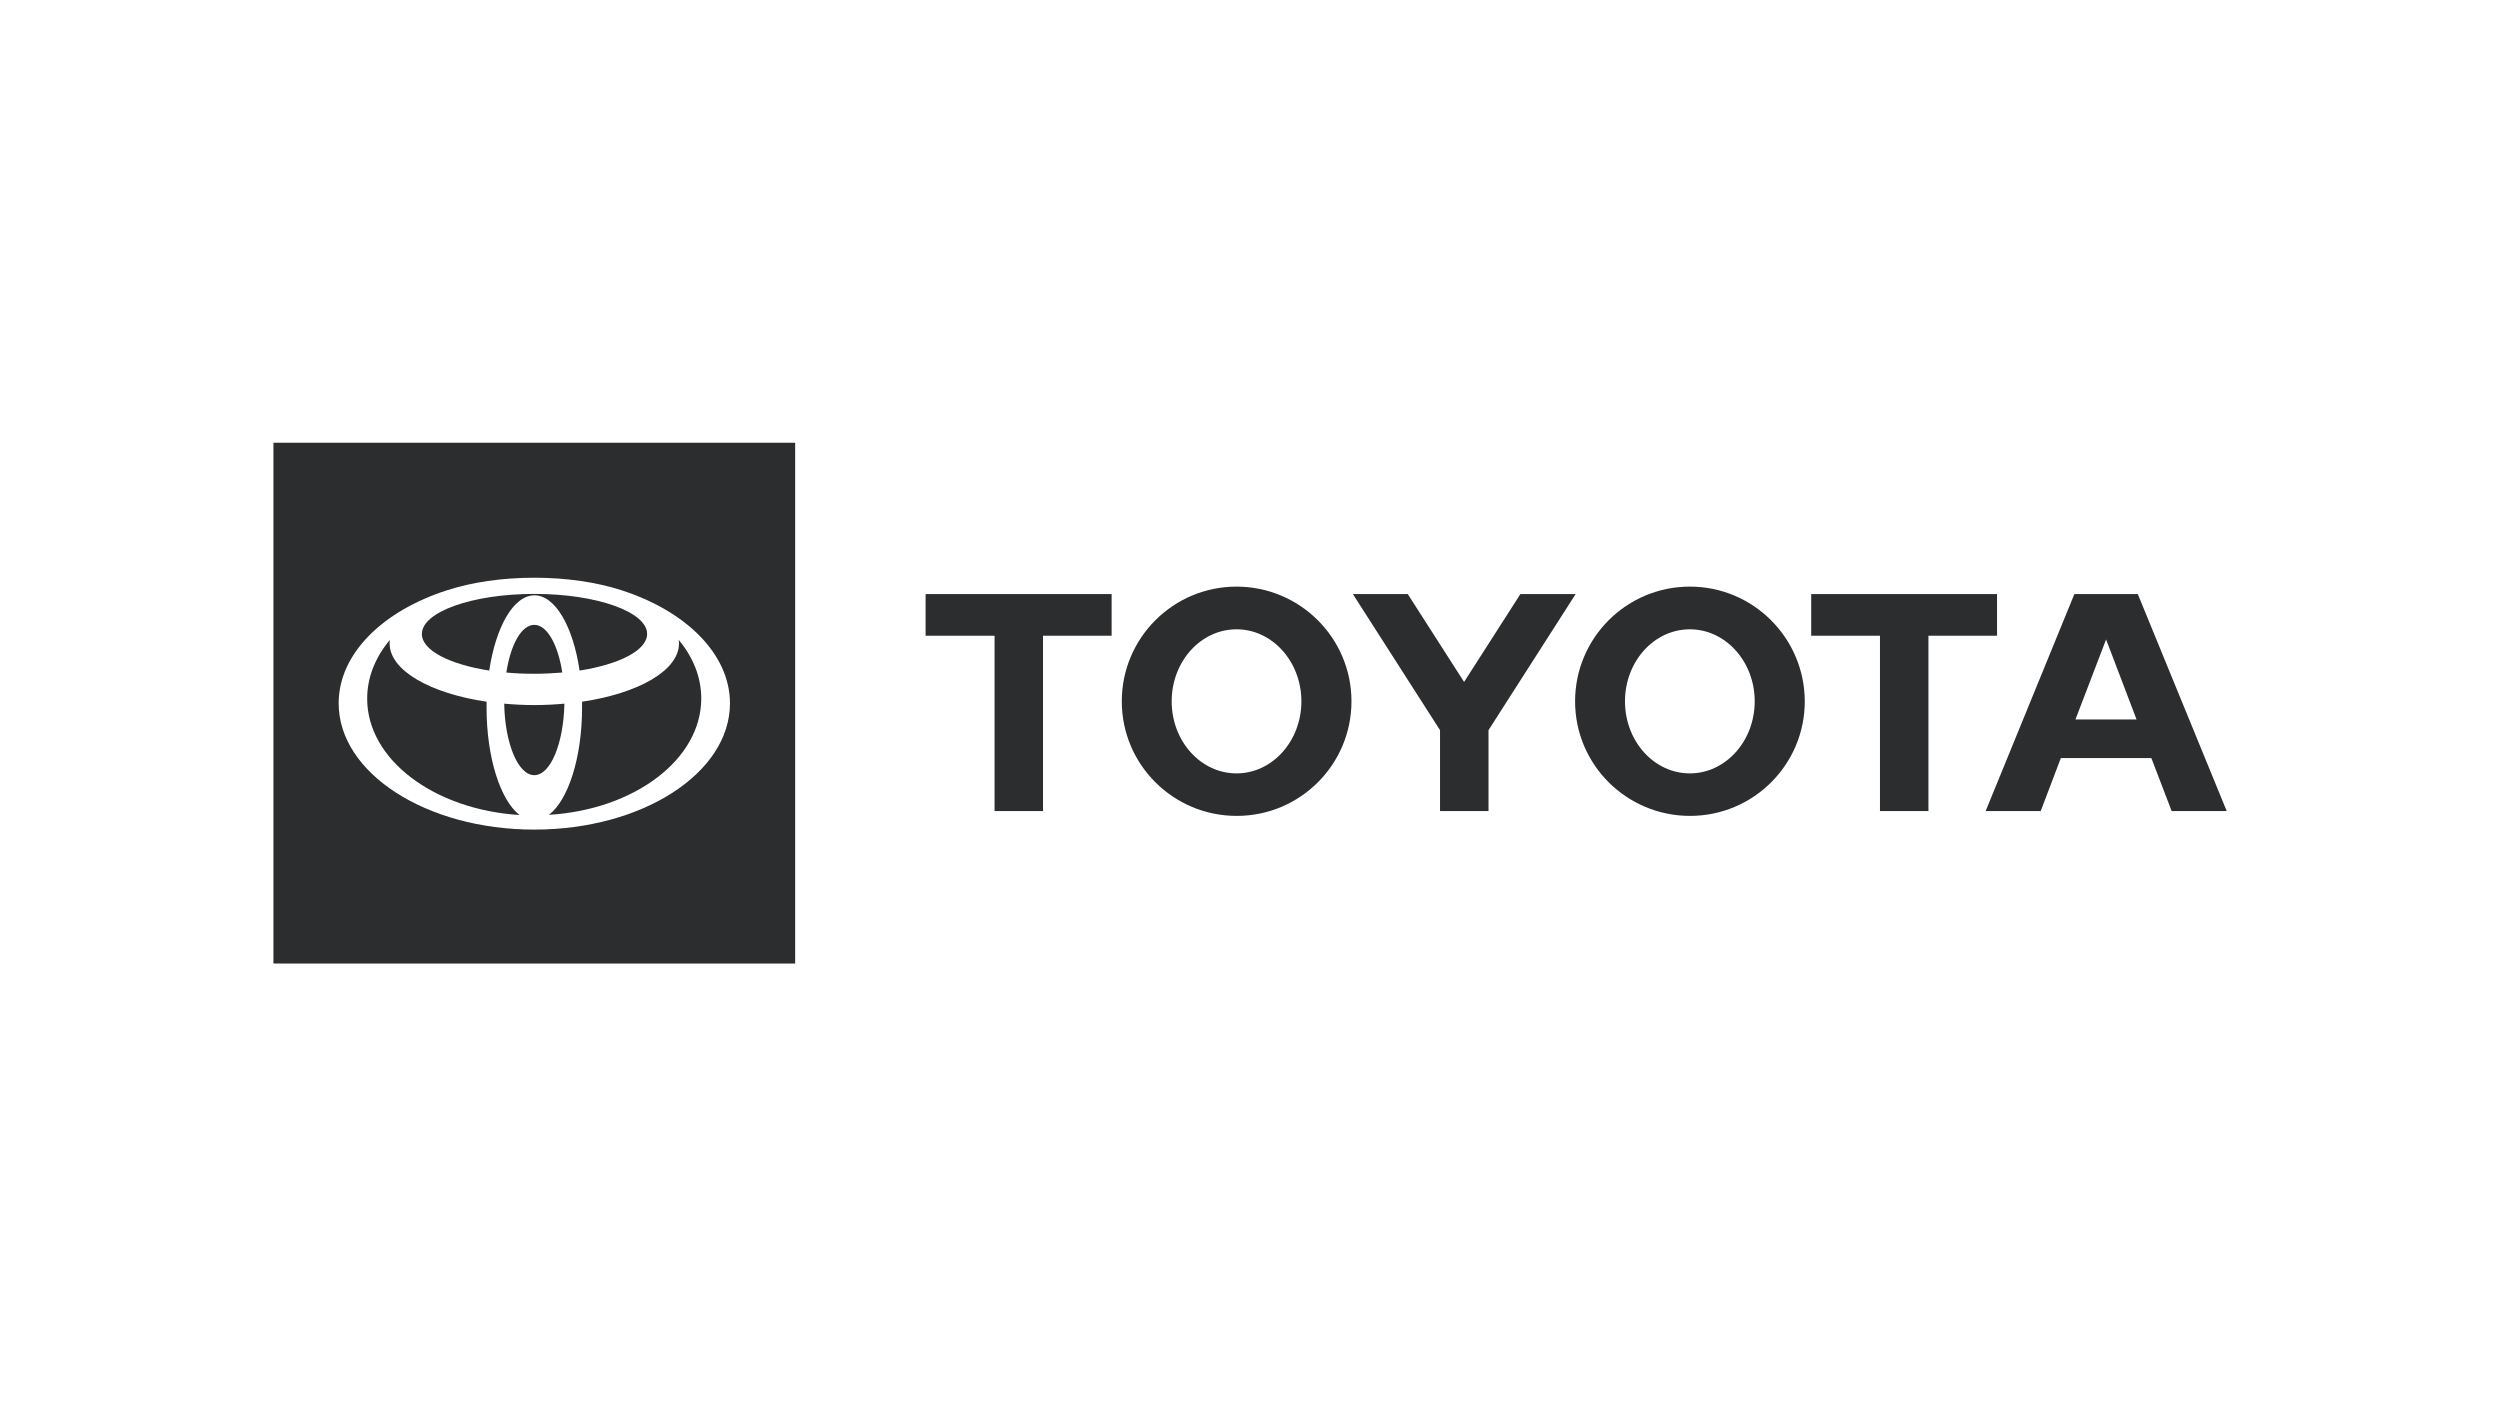<svg width="192" height="108" viewBox="0 0 192 108" fill="none" xmlns="http://www.w3.org/2000/svg">
<g clip-path="url(#clip0_56_907)">
<path d="M159.394 55.257L161.748 49.109L164.088 55.257H159.394ZM164.184 45.626H159.312L152.497 62.292H156.726L158.272 58.221H165.224L166.784 62.292H171.013L164.184 45.626ZM129.78 59.396C127.03 59.396 124.799 56.923 124.799 53.863C124.799 50.803 127.03 48.331 129.78 48.331C132.531 48.331 134.762 50.817 134.762 53.863C134.762 56.91 132.531 59.396 129.78 59.396ZM129.78 45.052C124.909 45.052 120.967 49 120.967 53.863C120.967 58.727 124.922 62.661 129.794 62.661C134.666 62.661 138.607 58.713 138.607 53.863C138.593 49 134.652 45.052 129.78 45.052ZM94.966 59.396C92.215 59.396 89.985 56.923 89.985 53.863C89.985 50.803 92.215 48.331 94.966 48.331C97.717 48.331 99.947 50.817 99.947 53.863C99.947 56.91 97.717 59.396 94.966 59.396ZM94.966 45.052C90.094 45.052 86.153 49 86.153 53.863C86.153 58.727 90.108 62.661 94.98 62.661C99.852 62.661 103.793 58.713 103.793 53.863C103.793 49 99.838 45.052 94.966 45.052ZM116.766 45.626L112.442 52.374L108.117 45.626H103.902L110.594 56.077V62.292H114.317V56.077L121.008 45.626H116.766ZM153.373 45.626H139.1V48.822H144.382V62.292H148.104V48.822H153.373V45.626ZM71.086 48.822H76.382V62.292H80.104V48.822H85.373V45.626H71.086V48.822Z" fill="#2C2D2E"/>
<path d="M37.368 54.355C37.368 54.191 37.368 54.041 37.368 53.891C33.03 53.249 29.924 51.486 29.924 49.423C29.924 49.328 29.924 49.232 29.937 49.15C28.829 50.475 28.199 52.019 28.199 53.658C28.199 58.344 33.345 62.183 39.9 62.593C38.435 61.459 37.368 58.194 37.368 54.355Z" fill="#2C2D2E"/>
<path d="M41.035 47.989C40.05 47.989 39.215 49.505 38.887 51.65C39.571 51.719 40.296 51.746 41.035 51.746C41.774 51.746 42.499 51.705 43.184 51.65C42.855 49.519 42.021 47.989 41.035 47.989Z" fill="#2C2D2E"/>
<path d="M37.573 51.5C38.08 48.139 39.434 45.721 41.049 45.721C42.65 45.721 44.019 48.139 44.512 51.5C47.563 51.022 49.698 49.943 49.698 48.686C49.698 46.992 45.825 45.612 41.049 45.612C36.273 45.612 32.401 46.992 32.401 48.686C32.387 49.943 34.522 51.022 37.573 51.5Z" fill="#2C2D2E"/>
<path d="M21 34V74H61.069V34H21ZM41.035 63.713C32.728 63.713 26.009 59.369 26.009 54.014C26.009 50.202 29.402 46.91 34.356 45.325C36.218 44.724 38.53 44.369 41.035 44.369C43.539 44.369 45.852 44.724 47.713 45.325C52.653 46.91 56.061 50.216 56.061 54.014C56.061 59.369 49.341 63.713 41.035 63.713Z" fill="#2C2D2E"/>
<path d="M41.035 54.15C40.242 54.15 39.475 54.109 38.723 54.041C38.777 57.101 39.79 59.533 41.035 59.533C42.281 59.533 43.28 57.101 43.348 54.041C42.596 54.109 41.829 54.15 41.035 54.15Z" fill="#2C2D2E"/>
<path d="M52.146 49.423C52.146 51.486 49.04 53.249 44.702 53.891C44.702 54.041 44.702 54.205 44.702 54.355C44.702 58.194 43.634 61.459 42.156 62.579C48.711 62.183 53.857 58.331 53.857 53.645C53.857 52.005 53.227 50.462 52.119 49.137C52.146 49.232 52.146 49.328 52.146 49.423Z" fill="#2C2D2E"/>
</g>
<defs>
<clipPath id="clip0_56_907">
<rect width="150" height="40" fill="white" transform="translate(21 34)"/>
</clipPath>
</defs>
</svg>
